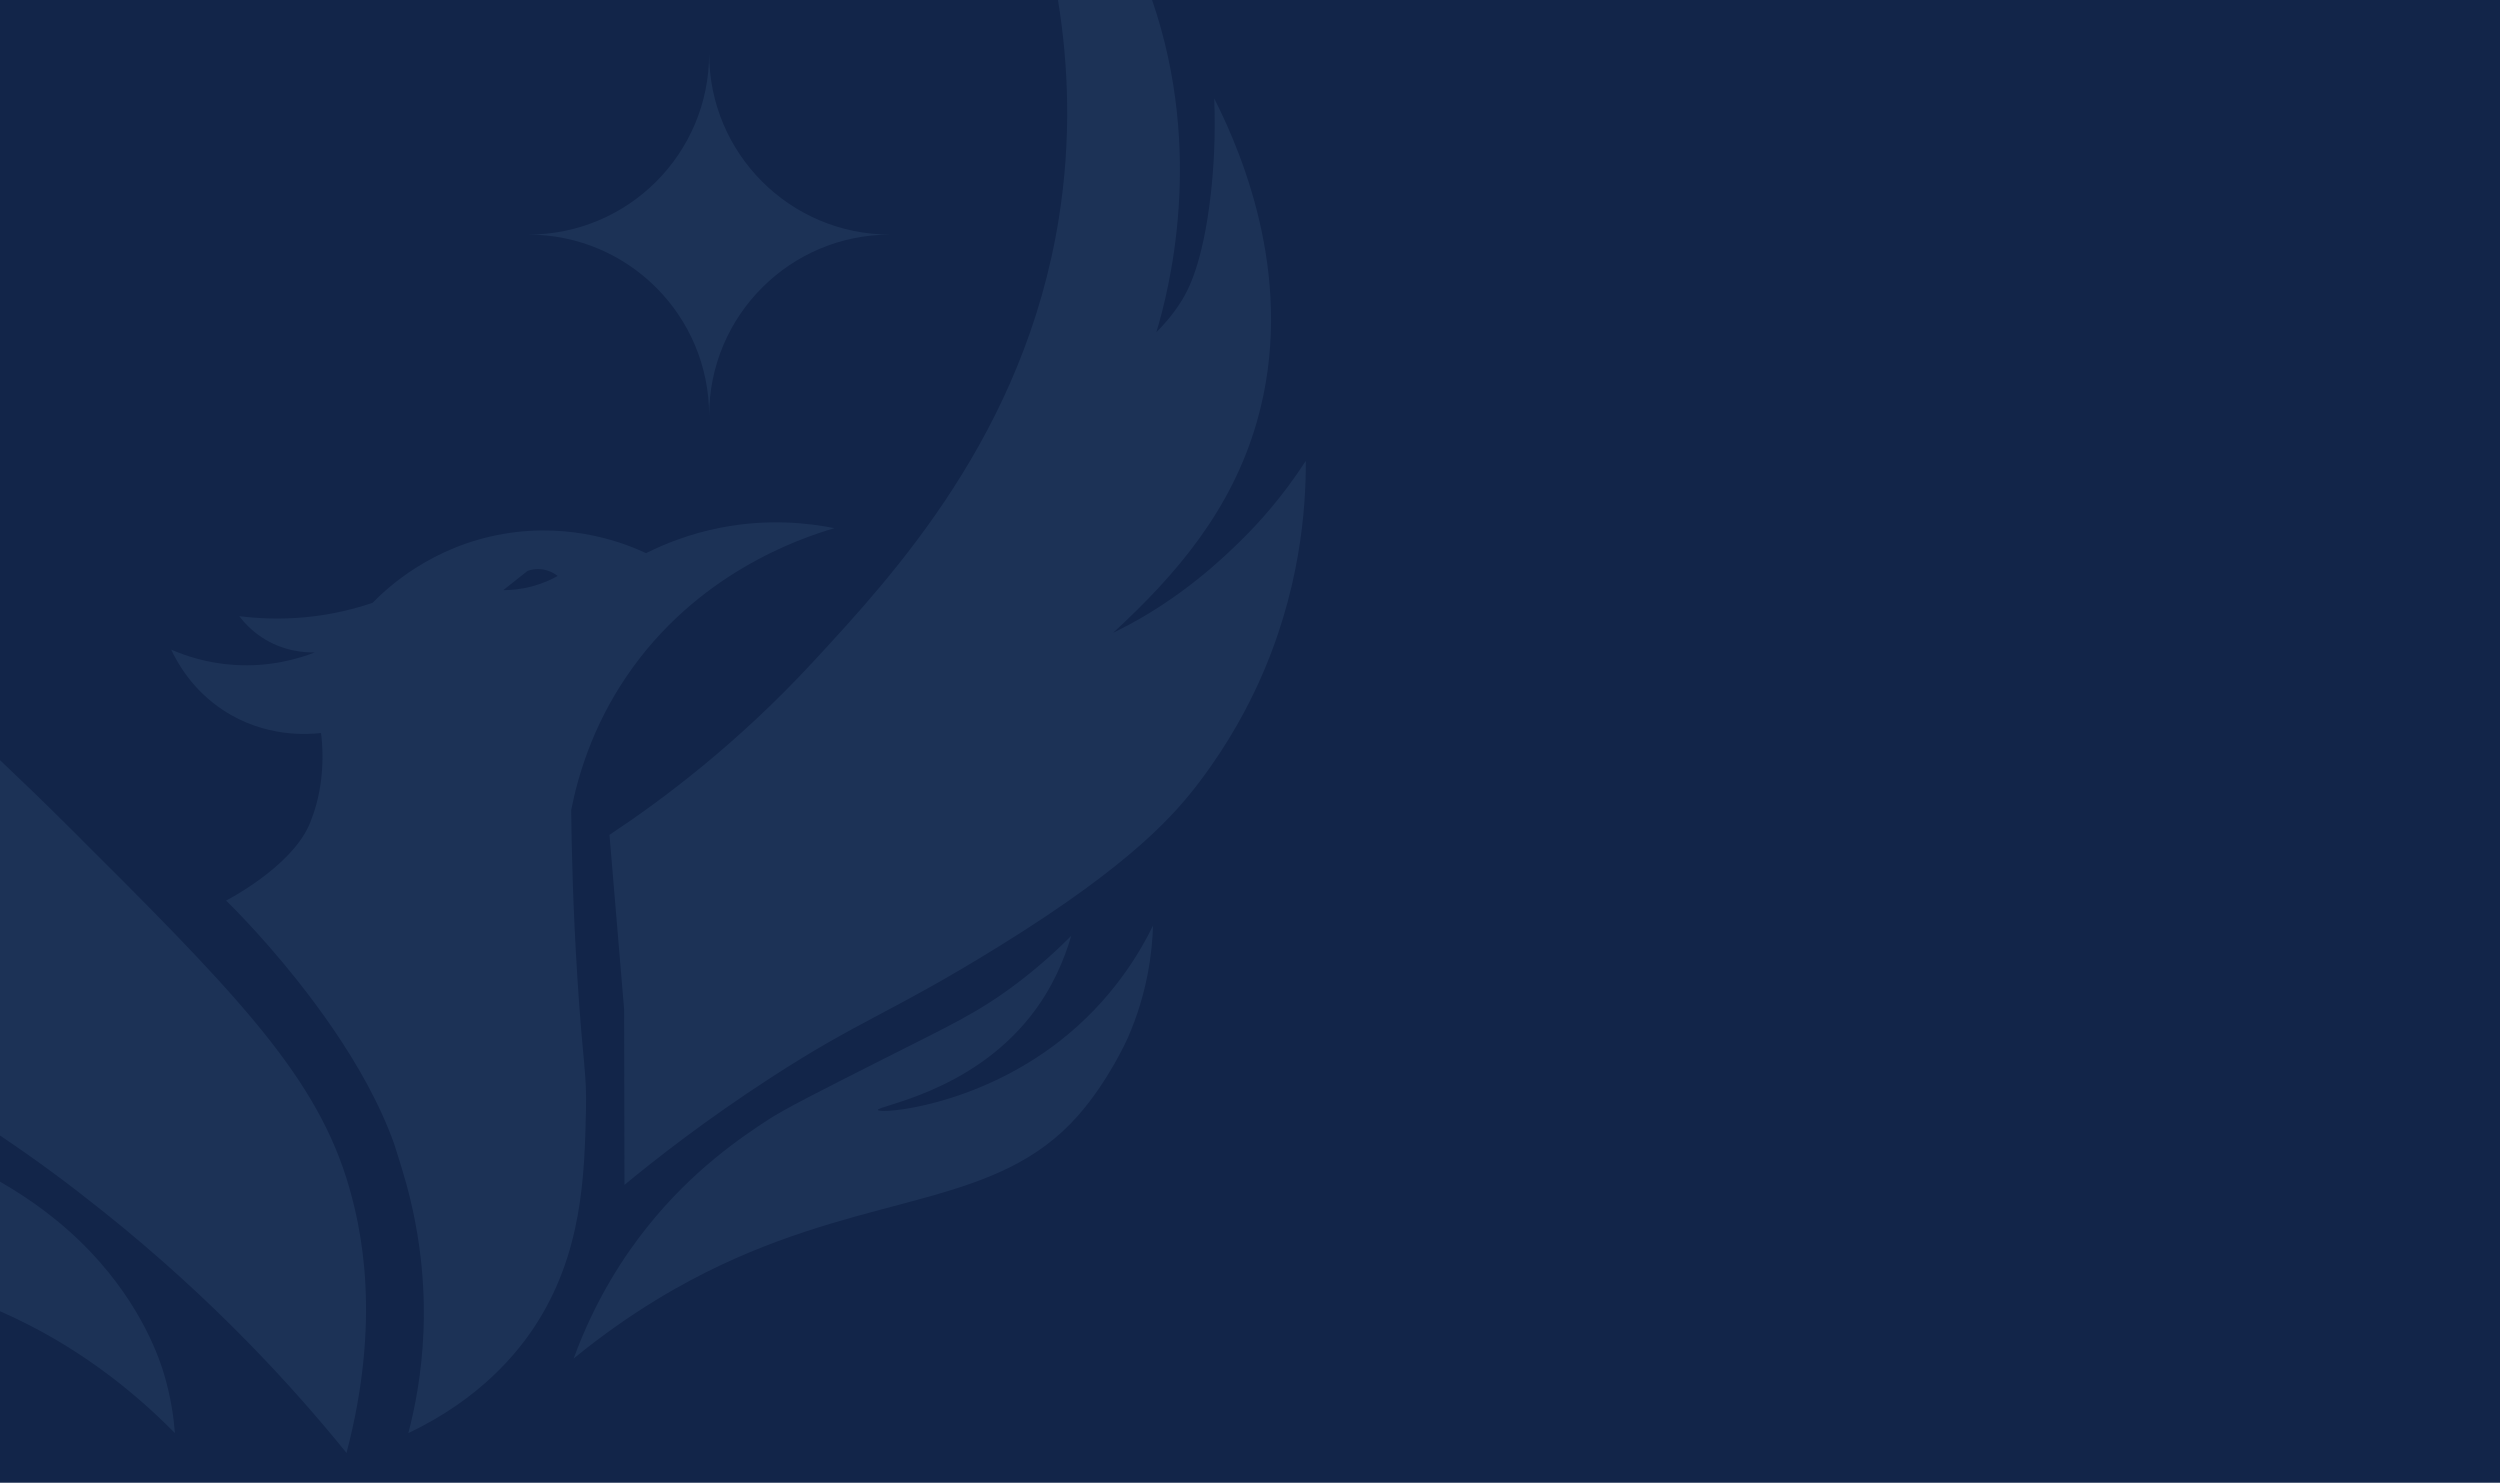 <svg xmlns="http://www.w3.org/2000/svg" viewBox="0 0 1606.09 952.56"><defs><style>.d{fill:#122549;}.e{fill:#1c3256;}.f{fill:none;}</style></defs><g id="a"></g><g id="b"><g id="c"><rect class="d" x="0" width="1606.09" height="952.56"></rect><g><path class="e" d="M222.61,933.41c-33.39-41.22-84.63-97.95-156.39-155.18-22.59-18.02-41.39-32-66.22-48.75v-241.14c13.09,12.36,27.81,26.54,43.66,42.33,104.17,103.69,156.69,156.93,178.58,225.25,10.64,33.2,22.6,92.9,.37,177.49Z"></path><path class="e" d="M838.9,296.08c.12,31.41-3.82,84.53-30.43,142.87-6.31,13.79-18.19,37.36-37.72,63.13-15.05,19.82-42.03,52.13-128.64,105.69-71.52,44.21-88.18,46.47-146.89,84.56-41.96,27.21-74.06,52.38-94.04,68.87-.07-37.58-.15-75.18-.22-112.73-3.15-37.38-6.29-74.76-9.41-112.14,34.53-22.87,82.21-58.64,130.48-110.79,52.35-56.56,136.04-146.99,158.17-285.04,8.18-51.04,6.33-98.54-.52-140.5h60.47c33.99,98.75,10.44,187.67,2.75,213.4,4.28-4.23,10.32-10.84,16.04-19.93,3.86-6.14,13.79-23.27,18.94-68.99,1.73-15.39,3.17-36.28,2.18-61.24,19.33,38.15,52.62,119.47,27.47,207.46-16.21,56.69-51.48,98.18-92.4,135.8,.77-.37,1.51-.74,2.23-1.09,41.31-20.27,70.02-48.49,80.17-58.49,11.07-10.89,26.27-27.55,41.37-50.84Z"></path><path class="e" d="M463.16,338.97c-20,3.86-36.23,10.46-48.11,16.39-12.23-5.72-46.93-20.02-91.46-12.39-46.36,7.95-74.93,34.76-84.22,44.29-11.11,3.76-25.79,7.63-43.36,9.29-16.61,1.55-31.05,.71-42.3-.71,3,3.95,7.57,9.01,14.25,13.46,13.83,9.26,28.05,9.94,34.26,9.85-10.27,3.95-28.6,9.54-51.78,8.01-17.51-1.11-31.43-5.91-40.47-9.83,3.78,8.06,13.32,25.74,33.55,39,26.97,17.71,54.67,15.5,62.7,14.58,.52,3.56,4.06,30.28-6.64,56.7v.03c-.22,.57-.44,1.17-.71,1.74-.16,.44-.38,.9-.6,1.37,0,.05-.03,.05-.05,.11-12.56,27.07-52.98,47.69-52.98,47.69,0,0,21.19,20.4,45.62,51.12,.03,.03,.06,.09,.06,.11,7.62,9.56,15.52,20.13,23.2,31.38,15.45,22.61,29.94,48.02,39.12,73.79,.05,.13,.05,.24,.11,.35,1.82,5.61,3.51,11.17,5.2,16.7,14.08,45.89,14.27,84.49,13.51,103.44-1.09,26.91-5.53,49.25-9.73,65.21,46.93-22.2,70.52-52.4,80.93-68.15,31.02-46.98,32.19-97.75,33.17-138.47,.6-25.63-1.93-29.47-5.47-85.31-2.92-46.11-3.76-83.73-4.01-108.24,4.22-21.63,13.49-53.33,35.36-85.66,44.78-66.25,111.13-88.88,133.76-95.5-16.29-3.27-42.22-6.32-72.91-.35Zm-121.43,37.75c-7.27,1.93-13.67,2.42-18.44,2.42l15.61-12.36c1.66-.6,4.03-1.23,6.89-1.2,6.32,.03,10.84,3.16,12.5,4.44-4.06,2.26-9.61,4.85-16.56,6.7Z"></path><path class="e" d="M112.36,920.66c-28.53-28.95-54.67-46.75-71.43-56.95-14.26-8.68-27.81-15.56-40.93-21.34v-83.22c19.15,10.97,39.58,25.56,58.03,44.96,33.82,35.55,44.85,70.24,47.38,78.73,4.51,15.15,6.24,28.36,6.95,37.82Z"></path><path class="e" d="M368.55,872.73c14.22-38.98,33.25-66.89,47.02-84.19,29.6-37.2,60.92-58.07,78-69.25,10.21-6.69,31.49-17.46,74.05-39,41.65-21.08,60.38-29.42,85.59-48.47,15.69-11.86,27.46-23.01,34.99-30.62-4.34,14.89-11.95,33.67-26.24,51.75-38.88,49.21-98.85,57.44-97.98,60.14,.88,2.7,62.09-1.78,116.46-44,33.79-26.23,51.67-56.78,60.31-74.46-.51,16.35-3.34,43-16.36,72.47,0,0-12.1,27.37-32.17,49.99-51.6,58.15-128.9,48.38-229.22,95.68-23.77,11.21-57.32,29.62-94.43,59.95Z"></path></g><path class="e" d="M571.84,150.71c-64.2,0-116.26,52.06-116.26,116.26,0-64.2-52-116.26-116.26-116.26,64.25,0,116.26-52,116.26-116.26,0,64.25,52.06,116.26,116.26,116.26Z"></path><rect class="f" x="0" width="1606.09" height="952.56"></rect></g></g></svg>